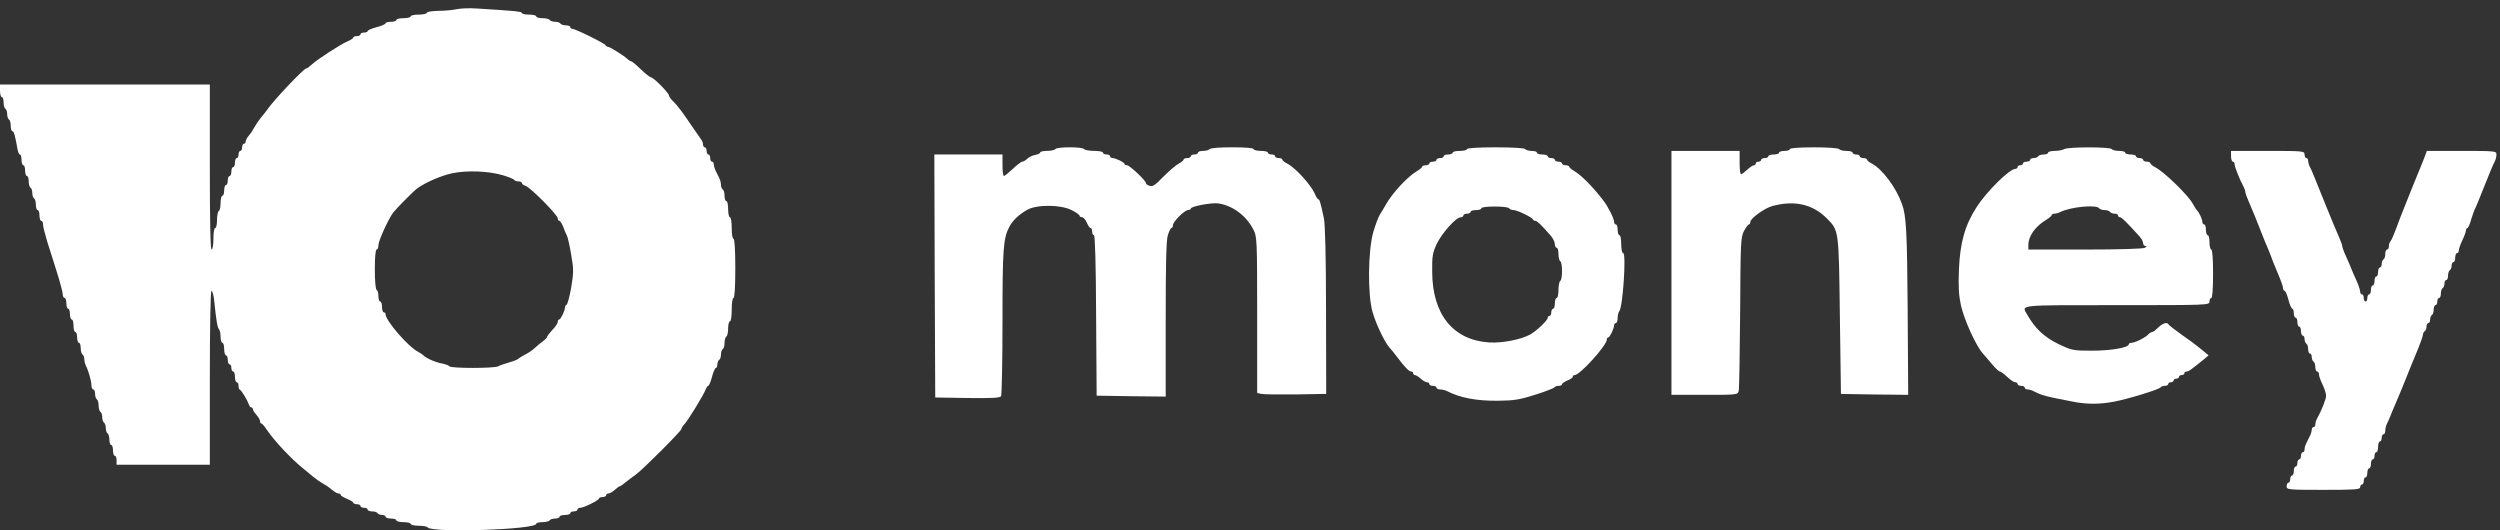 <svg width="297" height="63" viewBox="0 0 297 63" fill="none" xmlns="http://www.w3.org/2000/svg">
<rect x="0" y="0" width="297" height="63" fill="#333333" stroke="none"/>
<path d="M54.223 1.097C53.755 1.203 52.775 1.289 52.05 1.289C51.304 1.31 50.708 1.395 50.708 1.523C50.708 1.629 50.282 1.736 49.749 1.736C49.217 1.736 48.79 1.821 48.79 1.949C48.79 2.056 48.407 2.162 47.938 2.162C47.469 2.162 47.086 2.247 47.086 2.375C47.086 2.482 46.809 2.588 46.447 2.588C46.106 2.588 45.808 2.673 45.808 2.759C45.808 2.865 45.339 3.078 44.742 3.227C44.167 3.377 43.677 3.59 43.677 3.696C43.677 3.781 43.485 3.867 43.251 3.867C43.017 3.867 42.825 3.952 42.825 4.08C42.825 4.186 42.633 4.293 42.399 4.293C42.164 4.293 41.972 4.357 41.972 4.463C41.972 4.548 41.653 4.761 41.291 4.911C40.375 5.315 37.754 7.02 37.072 7.638C36.774 7.915 36.476 8.128 36.39 8.128C36.092 8.128 32.513 11.899 31.746 13.028C31.575 13.284 31.213 13.731 30.957 14.029C30.702 14.349 30.382 14.839 30.212 15.137C30.062 15.436 29.764 15.883 29.573 16.096C29.36 16.331 29.189 16.65 29.189 16.799C29.189 16.948 29.104 17.076 28.976 17.076C28.869 17.076 28.763 17.268 28.763 17.502C28.763 17.737 28.678 17.928 28.55 17.928C28.443 17.928 28.337 18.12 28.337 18.355C28.337 18.589 28.252 18.781 28.124 18.781C28.017 18.781 27.911 19.015 27.911 19.313C27.911 19.612 27.825 19.846 27.698 19.846C27.591 19.846 27.485 20.08 27.485 20.379C27.485 20.677 27.399 20.911 27.271 20.911C27.165 20.911 27.058 21.146 27.058 21.444C27.058 21.742 26.973 21.977 26.845 21.977C26.739 21.977 26.632 22.253 26.632 22.616C26.632 22.957 26.547 23.255 26.419 23.255C26.313 23.255 26.206 23.638 26.206 24.086C26.206 24.555 26.121 25.002 25.993 25.066C25.887 25.13 25.78 25.62 25.78 26.152C25.78 26.664 25.695 27.09 25.567 27.09C25.439 27.09 25.354 27.665 25.354 28.368C25.354 29.071 25.269 29.647 25.141 29.647C24.992 29.647 24.928 26.238 24.928 19.846V10.045H12.464H0V10.791C0 11.196 0.107 11.537 0.213 11.537C0.341 11.537 0.426 11.814 0.426 12.155C0.426 12.517 0.533 12.858 0.639 12.921C0.767 12.985 0.852 13.284 0.852 13.561C0.852 13.838 0.959 14.136 1.065 14.2C1.193 14.264 1.278 14.605 1.278 14.967C1.278 15.308 1.364 15.585 1.47 15.585C1.641 15.585 1.79 16.053 2.067 17.651C2.131 18.035 2.258 18.355 2.365 18.355C2.471 18.355 2.557 18.631 2.557 18.994C2.557 19.335 2.663 19.633 2.77 19.633C2.898 19.633 2.983 19.91 2.983 20.272C2.983 20.613 3.089 20.911 3.196 20.911C3.324 20.911 3.409 21.188 3.409 21.529C3.409 21.891 3.515 22.232 3.622 22.296C3.75 22.36 3.835 22.658 3.835 22.935C3.835 23.212 3.942 23.511 4.048 23.574C4.176 23.638 4.261 23.979 4.261 24.341C4.261 24.682 4.368 24.959 4.474 24.959C4.602 24.959 4.687 25.236 4.687 25.599C4.687 25.939 4.794 26.238 4.9 26.238C5.028 26.238 5.113 26.429 5.113 26.664C5.113 26.919 5.348 27.836 5.625 28.752C5.923 29.647 6.434 31.33 6.797 32.459C7.159 33.609 7.457 34.739 7.457 34.973C7.457 35.207 7.564 35.399 7.67 35.399C7.798 35.399 7.883 35.676 7.883 36.038C7.883 36.379 7.99 36.678 8.096 36.678C8.224 36.678 8.309 36.955 8.309 37.317C8.309 37.658 8.416 37.956 8.522 37.956C8.65 37.956 8.735 38.297 8.735 38.702C8.735 39.106 8.842 39.447 8.948 39.447C9.076 39.447 9.162 39.724 9.162 40.087C9.162 40.427 9.268 40.726 9.375 40.726C9.502 40.726 9.588 41.003 9.588 41.343C9.588 41.706 9.694 42.047 9.801 42.111C9.907 42.174 10.014 42.43 10.014 42.664C10.014 42.877 10.099 43.24 10.206 43.453C10.525 44.071 10.866 45.306 10.866 45.796C10.866 46.052 10.973 46.265 11.079 46.265C11.207 46.265 11.292 46.499 11.292 46.776C11.292 47.075 11.399 47.373 11.505 47.437C11.612 47.501 11.718 47.842 11.718 48.183C11.718 48.524 11.825 48.864 11.931 48.928C12.059 48.992 12.144 49.291 12.144 49.568C12.144 49.844 12.251 50.143 12.357 50.207C12.464 50.271 12.57 50.569 12.57 50.846C12.57 51.123 12.656 51.421 12.784 51.485C12.89 51.549 12.997 51.89 12.997 52.252C12.997 52.593 13.103 52.87 13.21 52.87C13.338 52.87 13.423 53.147 13.423 53.509C13.423 53.85 13.529 54.148 13.636 54.148C13.764 54.148 13.849 54.383 13.849 54.681V55.214H19.388H24.928V44.88C24.928 38.829 25.013 34.547 25.12 34.547C25.226 34.547 25.375 35.058 25.439 35.655C25.695 38.126 25.823 38.915 26.014 39.106C26.121 39.234 26.206 39.639 26.206 40.023C26.206 40.406 26.313 40.726 26.419 40.726C26.547 40.726 26.632 41.066 26.632 41.471C26.632 41.876 26.739 42.217 26.845 42.217C26.973 42.217 27.058 42.451 27.058 42.75C27.058 43.048 27.165 43.282 27.271 43.282C27.399 43.282 27.485 43.474 27.485 43.709C27.485 43.943 27.591 44.135 27.698 44.135C27.825 44.135 27.911 44.412 27.911 44.774C27.911 45.115 28.017 45.413 28.124 45.413C28.252 45.413 28.337 45.605 28.337 45.818C28.337 46.052 28.401 46.265 28.507 46.308C28.699 46.393 29.381 47.522 29.551 48.012C29.615 48.225 29.743 48.396 29.849 48.396C29.956 48.396 30.041 48.502 30.041 48.609C30.041 48.737 30.233 49.035 30.467 49.291C30.702 49.546 30.893 49.887 30.893 50.036C30.893 50.185 30.957 50.313 31.064 50.313C31.149 50.313 31.447 50.675 31.746 51.123C32.555 52.337 34.643 54.553 35.943 55.597C36.263 55.853 36.838 56.322 37.179 56.62C37.541 56.918 38.095 57.302 38.436 57.493C38.777 57.664 39.245 58.005 39.48 58.218C39.735 58.431 40.055 58.623 40.204 58.623C40.353 58.623 40.481 58.708 40.481 58.793C40.481 58.9 40.822 59.091 41.227 59.262C41.632 59.432 41.972 59.624 41.972 59.73C41.972 59.816 42.164 59.901 42.399 59.901C42.633 59.901 42.825 59.986 42.825 60.114C42.825 60.221 43.017 60.327 43.251 60.327C43.485 60.327 43.677 60.412 43.677 60.54C43.677 60.647 43.911 60.753 44.188 60.753C44.487 60.753 44.785 60.838 44.849 60.966C44.913 61.073 45.168 61.179 45.403 61.179C45.616 61.179 45.808 61.264 45.808 61.392C45.808 61.499 46.106 61.605 46.447 61.605C46.809 61.605 47.086 61.691 47.086 61.818C47.086 61.925 47.469 62.032 47.938 62.032C48.407 62.032 48.79 62.117 48.79 62.245C48.79 62.351 49.217 62.458 49.728 62.458C50.261 62.458 50.729 62.543 50.793 62.649C51.219 63.331 63.705 62.926 63.705 62.223C63.705 62.117 64.024 62.032 64.429 62.032C64.834 62.032 65.239 61.925 65.302 61.818C65.366 61.691 65.665 61.605 65.963 61.605C66.24 61.605 66.474 61.499 66.474 61.392C66.474 61.264 66.772 61.179 67.113 61.179C67.476 61.179 67.753 61.073 67.753 60.966C67.753 60.838 67.944 60.753 68.179 60.753C68.413 60.753 68.605 60.647 68.605 60.54C68.605 60.412 68.754 60.327 68.924 60.327C69.35 60.327 71.162 59.432 71.162 59.219C71.162 59.134 71.353 59.049 71.588 59.049C71.822 59.049 72.014 58.942 72.014 58.836C72.014 58.708 72.142 58.623 72.291 58.623C72.44 58.623 72.781 58.431 73.036 58.196C73.292 57.962 73.548 57.77 73.633 57.77C73.697 57.77 74.016 57.557 74.336 57.28C74.656 57.025 75.188 56.62 75.529 56.385C76.317 55.831 80.962 51.187 80.962 50.952C80.962 50.846 81.09 50.633 81.239 50.484C81.729 49.972 83.647 46.84 83.86 46.201C83.945 46.01 84.052 45.839 84.137 45.839C84.222 45.839 84.435 45.37 84.584 44.774C84.733 44.199 84.946 43.709 85.053 43.709C85.138 43.709 85.223 43.517 85.223 43.304C85.223 43.069 85.33 42.814 85.436 42.75C85.564 42.686 85.65 42.388 85.65 42.111C85.65 41.834 85.756 41.535 85.862 41.471C85.99 41.407 86.076 41.066 86.076 40.726C86.076 40.385 86.182 40.044 86.289 39.98C86.416 39.916 86.502 39.469 86.502 39C86.502 38.552 86.608 38.169 86.715 38.169C86.843 38.169 86.928 37.572 86.928 36.784C86.928 35.996 87.013 35.399 87.141 35.399C87.269 35.399 87.354 34.078 87.354 31.884C87.354 29.689 87.269 28.368 87.141 28.368C87.013 28.368 86.928 27.793 86.928 27.09C86.928 26.387 86.843 25.812 86.715 25.812C86.608 25.812 86.502 25.385 86.502 24.853C86.502 24.32 86.416 23.894 86.289 23.894C86.182 23.894 86.076 23.617 86.076 23.276C86.076 22.914 85.99 22.573 85.862 22.509C85.756 22.445 85.65 22.19 85.65 21.955C85.65 21.742 85.564 21.359 85.436 21.124C85.33 20.89 85.138 20.506 85.01 20.272C84.904 20.038 84.797 19.697 84.797 19.526C84.797 19.356 84.712 19.207 84.584 19.207C84.478 19.207 84.371 19.015 84.371 18.781C84.371 18.546 84.286 18.355 84.158 18.355C84.052 18.355 83.945 18.163 83.945 17.928C83.945 17.694 83.86 17.502 83.732 17.502C83.625 17.502 83.519 17.353 83.519 17.183C83.519 16.991 83.434 16.735 83.306 16.586C83.199 16.437 82.56 15.521 81.878 14.52C81.218 13.518 80.408 12.453 80.067 12.133C79.748 11.835 79.471 11.473 79.471 11.345C79.471 11.047 77.638 9.193 77.34 9.193C77.234 9.193 76.68 8.767 76.126 8.234C75.593 7.702 75.061 7.275 74.975 7.275C74.89 7.275 74.677 7.148 74.528 6.998C74.102 6.594 72.461 5.571 72.248 5.571C72.142 5.571 72.014 5.486 71.971 5.401C71.886 5.166 68.392 3.44 68.03 3.44C67.88 3.44 67.753 3.334 67.753 3.227C67.753 3.1 67.518 3.014 67.241 3.014C66.943 3.014 66.645 2.908 66.581 2.801C66.517 2.673 66.219 2.588 65.942 2.588C65.665 2.588 65.366 2.482 65.302 2.375C65.239 2.247 64.834 2.162 64.429 2.162C64.024 2.162 63.705 2.056 63.705 1.949C63.705 1.821 63.321 1.736 62.852 1.736C62.383 1.736 62 1.651 62 1.544C62 1.374 61.233 1.289 56.673 1.012C55.8 0.948 54.692 0.99 54.223 1.097ZM59.763 20.826C60.466 21.039 61.084 21.295 61.105 21.38C61.148 21.486 61.361 21.55 61.595 21.55C61.808 21.55 62 21.636 62 21.742C62 21.849 62.192 22.019 62.447 22.083C63.023 22.275 66.261 25.535 66.261 25.939C66.261 26.11 66.346 26.238 66.453 26.238C66.559 26.238 66.751 26.557 66.9 26.919C67.028 27.303 67.241 27.793 67.348 27.985C67.454 28.198 67.689 29.221 67.859 30.265C68.157 32.012 68.157 32.352 67.859 34.163C67.667 35.25 67.412 36.166 67.305 36.209C67.199 36.251 67.113 36.401 67.113 36.55C67.113 36.933 66.602 37.956 66.432 37.956C66.325 37.956 66.261 38.084 66.261 38.254C66.261 38.403 65.984 38.829 65.622 39.192C65.281 39.575 64.983 39.937 64.983 40.044C64.983 40.129 64.77 40.342 64.535 40.513C64.28 40.683 63.854 41.045 63.598 41.28C63.342 41.535 62.81 41.919 62.405 42.111C62 42.324 61.638 42.558 61.574 42.622C61.51 42.707 61.041 42.899 60.509 43.048C59.976 43.197 59.379 43.41 59.188 43.517C58.698 43.772 53.542 43.772 53.392 43.517C53.328 43.41 52.902 43.261 52.476 43.176C51.731 43.048 50.538 42.515 50.282 42.196C50.218 42.132 49.941 41.94 49.664 41.791C48.471 41.173 45.808 38.084 45.808 37.338C45.808 37.21 45.722 37.104 45.594 37.104C45.488 37.104 45.381 36.805 45.381 36.465C45.381 36.102 45.296 35.825 45.168 35.825C45.062 35.825 44.955 35.548 44.955 35.207C44.955 34.845 44.87 34.504 44.742 34.44C44.614 34.355 44.529 33.311 44.529 31.969C44.529 30.563 44.614 29.647 44.742 29.647C44.87 29.647 44.955 29.412 44.955 29.114C44.955 28.603 46.191 25.918 46.724 25.236C47.192 24.661 49.11 22.722 49.536 22.403C50.452 21.721 52.37 20.869 53.691 20.592C55.438 20.208 58.08 20.315 59.763 20.826Z" fill="white"/>
<path d="M125.381 17.712C125.318 17.818 124.87 17.925 124.401 17.925C123.954 17.925 123.57 18.01 123.57 18.117C123.57 18.223 123.293 18.351 122.953 18.415C122.612 18.479 122.186 18.692 122.015 18.884C121.823 19.054 121.589 19.203 121.461 19.203C121.333 19.203 120.822 19.587 120.332 20.055C119.821 20.524 119.352 20.908 119.267 20.908C119.16 20.908 119.096 20.332 119.096 19.629V18.351H115.048H111L111.043 32.775L111.107 47.22L114.92 47.284C117.839 47.327 118.777 47.263 118.926 47.071C119.011 46.922 119.096 42.917 119.096 38.165C119.096 29.43 119.181 28.301 119.948 26.873C120.332 26.17 121.078 25.467 122.015 24.934C123.166 24.274 126.042 24.295 127.342 24.977C127.853 25.233 128.258 25.531 128.258 25.637C128.258 25.723 128.386 25.808 128.556 25.808C128.705 25.808 128.961 26.085 129.11 26.447C129.259 26.788 129.451 27.086 129.557 27.086C129.664 27.086 129.749 27.278 129.749 27.512C129.749 27.747 129.834 27.939 129.962 27.939C130.09 27.939 130.197 31.369 130.218 37.462L130.282 47.007L134.394 47.071L138.485 47.114V37.952C138.485 31.241 138.548 28.556 138.74 27.939C138.889 27.47 139.081 27.086 139.166 27.086C139.273 27.086 139.337 26.937 139.337 26.767C139.337 26.341 140.722 24.956 141.148 24.956C141.318 24.956 141.467 24.87 141.467 24.785C141.467 24.508 143.981 24.04 144.77 24.167C146.474 24.444 148.072 25.637 148.903 27.278C149.329 28.109 149.351 28.45 149.351 37.398V46.688L149.841 46.794C150.096 46.858 151.95 46.879 153.931 46.858L157.553 46.794L157.532 36.887C157.532 30.517 157.425 26.596 157.276 25.915C156.871 24.04 156.765 23.677 156.616 23.677C156.552 23.677 156.339 23.379 156.19 22.996C155.7 21.909 153.889 19.928 152.93 19.438C152.589 19.267 152.333 19.054 152.333 18.948C152.333 18.862 152.142 18.777 151.907 18.777C151.673 18.777 151.481 18.671 151.481 18.564C151.481 18.436 151.289 18.351 151.055 18.351C150.821 18.351 150.629 18.244 150.629 18.138C150.629 18.01 150.245 17.925 149.777 17.925C149.308 17.925 148.924 17.818 148.924 17.712C148.924 17.584 147.944 17.499 146.389 17.499C144.919 17.499 143.79 17.584 143.704 17.712C143.641 17.818 143.3 17.925 142.937 17.925C142.597 17.925 142.32 18.01 142.32 18.138C142.32 18.244 142.128 18.351 141.893 18.351C141.659 18.351 141.467 18.436 141.467 18.564C141.467 18.671 141.276 18.777 141.041 18.777C140.807 18.777 140.615 18.862 140.615 18.948C140.615 19.054 140.359 19.267 140.04 19.438C139.699 19.608 138.911 20.29 138.229 20.971C137.27 21.973 136.929 22.207 136.588 22.079C136.333 22.015 136.141 21.866 136.141 21.76C136.141 21.462 134.202 19.629 133.882 19.629C133.712 19.629 133.584 19.565 133.584 19.459C133.584 19.288 132.54 18.777 132.157 18.777C132.008 18.777 131.88 18.671 131.88 18.564C131.88 18.436 131.688 18.351 131.454 18.351C131.219 18.351 131.027 18.244 131.027 18.138C131.027 18.01 130.559 17.925 129.984 17.925C129.387 17.925 128.854 17.818 128.79 17.712C128.726 17.584 127.959 17.499 127.086 17.499C126.212 17.499 125.445 17.584 125.381 17.712Z" fill="white"/>
<path d="M174.278 17.716C174.278 17.823 173.894 17.929 173.426 17.929C172.957 17.929 172.573 18.015 172.573 18.142C172.573 18.249 172.339 18.356 172.041 18.356C171.743 18.356 171.508 18.441 171.508 18.569C171.508 18.675 171.316 18.782 171.082 18.782C170.848 18.782 170.656 18.867 170.656 18.995C170.656 19.101 170.464 19.208 170.23 19.208C169.995 19.208 169.804 19.293 169.804 19.421C169.804 19.527 169.612 19.634 169.378 19.634C169.143 19.634 168.951 19.719 168.951 19.804C168.951 19.89 168.653 20.145 168.291 20.358C167.204 20.997 165.415 22.936 164.669 24.257C164.435 24.662 164.115 25.216 163.945 25.472C163.753 25.749 163.412 26.686 163.156 27.538C162.517 29.733 162.453 35.017 163.071 37.105C163.497 38.575 164.499 40.642 165.074 41.302C165.287 41.515 165.692 42.026 165.99 42.431C166.906 43.646 167.396 44.136 167.652 44.136C167.78 44.136 167.886 44.221 167.886 44.349C167.886 44.455 167.993 44.562 168.099 44.562C168.227 44.562 168.525 44.754 168.781 44.988C169.037 45.222 169.378 45.414 169.527 45.414C169.676 45.414 169.804 45.499 169.804 45.627C169.804 45.734 169.995 45.84 170.23 45.84C170.464 45.84 170.656 45.925 170.656 46.053C170.656 46.16 170.848 46.266 171.082 46.266C171.316 46.266 171.679 46.351 171.892 46.458C173.49 47.268 175.365 47.63 177.943 47.608C179.924 47.587 180.542 47.481 182.417 46.884C183.631 46.501 184.654 46.096 184.675 46.011C184.718 45.925 184.931 45.84 185.165 45.84C185.378 45.84 185.57 45.755 185.57 45.648C185.57 45.542 185.868 45.35 186.209 45.201C186.571 45.052 186.848 44.86 186.848 44.754C186.848 44.647 186.934 44.562 187.061 44.562C187.701 44.562 190.896 41.025 190.896 40.322C190.896 40.194 190.96 40.087 191.067 40.087C191.237 40.087 191.749 39.044 191.749 38.66C191.749 38.511 191.855 38.383 191.962 38.383C192.09 38.383 192.175 38.106 192.175 37.786C192.175 37.467 192.26 37.105 192.367 36.977C192.793 36.529 193.219 30.074 192.835 30.074C192.707 30.074 192.601 29.626 192.601 29.009C192.601 28.412 192.516 27.943 192.388 27.943C192.281 27.943 192.175 27.645 192.175 27.304C192.175 26.942 192.09 26.665 191.962 26.665C191.855 26.665 191.749 26.516 191.749 26.324C191.749 25.962 191.024 24.513 190.47 23.81C189.213 22.169 187.871 20.827 187.019 20.316C186.678 20.124 186.422 19.89 186.422 19.804C186.422 19.719 186.231 19.634 185.996 19.634C185.762 19.634 185.57 19.527 185.57 19.421C185.57 19.293 185.378 19.208 185.144 19.208C184.91 19.208 184.718 19.101 184.718 18.995C184.718 18.867 184.526 18.782 184.292 18.782C184.057 18.782 183.866 18.675 183.866 18.569C183.866 18.441 183.589 18.356 183.226 18.356C182.885 18.356 182.587 18.249 182.587 18.142C182.587 18.015 182.31 17.929 181.969 17.929C181.607 17.929 181.266 17.823 181.202 17.716C181.117 17.589 179.711 17.503 177.666 17.503C175.556 17.503 174.278 17.589 174.278 17.716ZM179.285 24.747C179.349 24.854 179.583 24.96 179.817 24.96C180.244 24.96 182.012 25.813 182.118 26.068C182.161 26.175 182.289 26.239 182.417 26.239C182.609 26.239 183.184 26.793 184.249 28.028C184.505 28.327 184.718 28.774 184.718 29.009C184.718 29.243 184.824 29.435 184.931 29.435C185.059 29.435 185.144 29.754 185.144 30.159C185.144 30.564 185.25 30.969 185.357 31.032C185.485 31.096 185.57 31.629 185.57 32.204C185.57 32.78 185.485 33.312 185.357 33.376C185.25 33.44 185.144 33.93 185.144 34.463C185.144 34.974 185.059 35.4 184.931 35.4C184.824 35.4 184.718 35.677 184.718 36.039C184.718 36.38 184.633 36.679 184.505 36.679C184.398 36.679 184.292 36.87 184.292 37.105C184.292 37.339 184.206 37.531 184.079 37.531C183.972 37.531 183.866 37.637 183.866 37.765C183.866 38.063 182.459 39.384 181.735 39.768C180.584 40.364 178.454 40.769 176.92 40.684C172.637 40.407 170.166 37.36 170.145 32.311C170.123 30.415 170.187 30.052 170.699 28.945C171.338 27.645 172.978 25.813 173.532 25.813C173.703 25.813 173.852 25.706 173.852 25.6C173.852 25.472 174.044 25.387 174.278 25.387C174.512 25.387 174.704 25.28 174.704 25.173C174.704 25.046 175.002 24.96 175.343 24.96C175.705 24.96 175.982 24.854 175.982 24.747C175.982 24.619 176.643 24.534 177.559 24.534C178.433 24.534 179.221 24.619 179.285 24.747Z" fill="white"/>
<path d="M212.632 17.717C212.632 17.824 212.355 17.93 211.993 17.93C211.652 17.93 211.354 18.015 211.354 18.143C211.354 18.25 211.077 18.356 210.715 18.356C210.374 18.356 210.075 18.442 210.075 18.57C210.075 18.676 209.884 18.782 209.649 18.782C209.415 18.782 209.223 18.868 209.223 18.996C209.223 19.102 209.074 19.209 208.904 19.209C208.733 19.209 208.584 19.294 208.584 19.422C208.584 19.528 208.478 19.635 208.371 19.635C208.243 19.635 207.881 19.869 207.561 20.167C207.242 20.466 206.922 20.7 206.837 20.7C206.73 20.7 206.667 20.082 206.667 19.315V17.93H202.618H198.57V32.418V46.906H202.512C206.411 46.906 206.453 46.906 206.56 46.416C206.624 46.16 206.688 41.963 206.73 37.106C206.773 28.839 206.794 28.221 207.178 27.454C207.412 27.028 207.668 26.666 207.774 26.666C207.86 26.666 207.945 26.517 207.945 26.346C207.945 25.941 209.671 24.706 210.566 24.471C213.186 23.768 215.338 24.258 217 25.92C218.47 27.39 218.449 27.241 218.576 37.532L218.704 46.8L222.71 46.864L226.694 46.906L226.63 36.743C226.566 27.369 226.46 25.622 225.948 24.215C225.245 22.255 223.605 20.082 222.39 19.443C222.049 19.273 221.794 19.059 221.794 18.953C221.794 18.868 221.602 18.782 221.368 18.782C221.133 18.782 220.941 18.676 220.941 18.57C220.941 18.442 220.75 18.356 220.515 18.356C220.281 18.356 220.089 18.25 220.089 18.143C220.089 18.015 219.77 17.93 219.365 17.93C218.96 17.93 218.555 17.824 218.491 17.717C218.406 17.589 217.17 17.504 215.487 17.504C213.719 17.504 212.632 17.589 212.632 17.717Z" fill="white"/>
<path d="M245.23 17.715C245.059 17.821 244.548 17.928 244.122 17.928C243.674 17.928 243.312 18.013 243.312 18.141C243.312 18.247 243.078 18.354 242.801 18.354C242.502 18.354 242.204 18.439 242.14 18.567C242.076 18.673 241.821 18.78 241.586 18.78C241.373 18.78 241.182 18.865 241.182 18.993C241.182 19.099 240.99 19.206 240.755 19.206C240.521 19.206 240.329 19.291 240.329 19.419C240.329 19.526 240.18 19.632 240.01 19.632C239.839 19.632 239.69 19.717 239.69 19.845C239.69 19.952 239.562 20.058 239.434 20.058C238.731 20.058 236.047 22.721 234.854 24.554C233.447 26.706 232.851 28.815 232.723 32.011C232.638 34.056 232.702 35.079 232.957 36.272C233.341 37.976 234.726 41.044 235.535 41.961C235.812 42.28 236.345 42.898 236.707 43.324C237.091 43.772 237.474 44.134 237.581 44.134C237.687 44.134 238.071 44.411 238.454 44.773C238.817 45.114 239.243 45.412 239.392 45.412C239.562 45.412 239.69 45.497 239.69 45.625C239.69 45.732 239.882 45.838 240.116 45.838C240.351 45.838 240.542 45.923 240.542 46.051C240.542 46.158 240.691 46.264 240.862 46.264C241.032 46.264 241.352 46.35 241.565 46.456C242.609 46.989 242.907 47.074 246.465 47.756C247.935 48.033 249.469 48.033 251.067 47.734C252.708 47.436 256.607 46.243 256.692 46.009C256.735 45.923 256.948 45.838 257.182 45.838C257.395 45.838 257.587 45.732 257.587 45.625C257.587 45.497 257.736 45.412 257.907 45.412C258.077 45.412 258.226 45.306 258.226 45.199C258.226 45.071 258.375 44.986 258.546 44.986C258.716 44.986 258.865 44.88 258.865 44.773C258.865 44.645 259.014 44.56 259.185 44.56C259.355 44.56 259.505 44.453 259.505 44.347C259.505 44.219 259.632 44.134 259.782 44.134C260.016 44.134 260.335 43.899 261.848 42.664L262.381 42.216L261.848 41.769C261.55 41.535 261.166 41.215 260.996 41.087C260.825 40.938 260.016 40.341 259.185 39.766C258.375 39.191 257.672 38.637 257.63 38.552C257.48 38.232 256.927 38.381 256.394 38.914C256.096 39.212 255.776 39.447 255.669 39.447C255.563 39.447 255.35 39.574 255.201 39.745C254.796 40.15 253.624 40.725 253.219 40.725C253.049 40.725 252.9 40.81 252.9 40.895C252.9 41.3 250.769 41.662 248.532 41.662C246.274 41.662 246.124 41.62 244.548 40.874C242.843 40.043 241.757 39.02 240.819 37.358C240.138 36.187 239.626 36.251 251.515 36.251C262.338 36.251 262.487 36.251 262.487 35.825C262.487 35.59 262.594 35.398 262.7 35.398C262.828 35.398 262.913 34.291 262.913 32.522C262.913 30.754 262.828 29.646 262.7 29.646C262.594 29.646 262.487 29.262 262.487 28.794C262.487 28.325 262.402 27.941 262.274 27.941C262.168 27.941 262.061 27.643 262.061 27.302C262.061 26.94 261.976 26.663 261.848 26.663C261.742 26.663 261.635 26.514 261.635 26.343C261.635 26.024 261.23 25.172 260.975 24.959C260.911 24.895 260.698 24.554 260.506 24.213C260.016 23.254 257.097 20.399 256.032 19.866C255.712 19.696 255.456 19.483 255.456 19.376C255.456 19.291 255.265 19.206 255.03 19.206C254.796 19.206 254.604 19.099 254.604 18.993C254.604 18.865 254.412 18.78 254.178 18.78C253.944 18.78 253.752 18.673 253.752 18.567C253.752 18.439 253.475 18.354 253.113 18.354C252.772 18.354 252.474 18.247 252.474 18.141C252.474 18.013 252.154 17.928 251.749 17.928C251.344 17.928 250.94 17.821 250.876 17.715C250.705 17.438 245.656 17.438 245.23 17.715ZM249.384 24.745C249.448 24.852 249.746 24.959 250.023 24.959C250.3 24.959 250.599 25.044 250.663 25.172C250.727 25.278 250.982 25.385 251.217 25.385C251.43 25.385 251.621 25.47 251.621 25.598C251.621 25.704 251.728 25.811 251.856 25.811C252.047 25.811 252.516 26.258 254.178 28.09C254.412 28.346 254.604 28.708 254.604 28.9C254.604 29.071 254.732 29.22 254.881 29.22C255.052 29.22 255.03 29.305 254.817 29.433C254.625 29.561 251.728 29.646 247.744 29.646H240.968V29.113C240.968 28.027 241.821 26.855 243.163 26.067C243.483 25.875 243.738 25.64 243.738 25.555C243.738 25.47 243.887 25.385 244.058 25.385C244.228 25.385 244.548 25.299 244.761 25.193C245.975 24.575 249.086 24.277 249.384 24.745Z" fill="white"/>
<path d="M265.047 18.566C265.047 18.907 265.153 19.206 265.26 19.206C265.388 19.206 265.473 19.355 265.473 19.525C265.473 19.823 266.07 21.336 266.56 22.231C266.666 22.444 266.751 22.7 266.751 22.828C266.751 22.956 266.922 23.445 267.156 23.957C267.625 25.022 268.264 26.62 268.775 27.941C268.988 28.474 269.265 29.177 269.436 29.539C269.585 29.88 269.862 30.604 270.054 31.137C270.267 31.669 270.608 32.501 270.821 32.99C271.034 33.502 271.226 34.056 271.226 34.226C271.226 34.397 271.311 34.546 271.396 34.546C271.503 34.546 271.716 35.015 271.865 35.611C272.014 36.186 272.227 36.676 272.333 36.676C272.419 36.676 272.504 36.911 272.504 37.209C272.504 37.507 272.61 37.742 272.717 37.742C272.845 37.742 272.93 37.976 272.93 38.274C272.93 38.573 273.037 38.807 273.143 38.807C273.271 38.807 273.356 39.041 273.356 39.34C273.356 39.638 273.463 39.872 273.569 39.872C273.697 39.872 273.782 40.064 273.782 40.277C273.782 40.511 273.889 40.767 273.995 40.831C274.123 40.895 274.208 41.193 274.208 41.492C274.208 41.769 274.315 42.003 274.421 42.003C274.549 42.003 274.635 42.195 274.635 42.408C274.635 42.642 274.741 42.898 274.848 42.962C274.975 43.026 275.061 43.324 275.061 43.622C275.061 43.899 275.167 44.133 275.274 44.133C275.402 44.133 275.487 44.283 275.487 44.453C275.487 44.645 275.678 45.199 275.913 45.667C276.147 46.157 276.339 46.754 276.339 47.01C276.339 47.415 275.828 48.714 275.274 49.716C275.146 49.929 275.061 50.248 275.061 50.419C275.061 50.589 274.975 50.738 274.848 50.738C274.741 50.738 274.635 50.887 274.635 51.058C274.635 51.228 274.528 51.59 274.379 51.867C273.867 52.869 273.782 53.082 273.782 53.401C273.782 53.572 273.697 53.721 273.569 53.721C273.463 53.721 273.356 53.913 273.356 54.147C273.356 54.382 273.271 54.573 273.143 54.573C273.037 54.573 272.93 54.765 272.93 54.999C272.93 55.234 272.845 55.426 272.717 55.426C272.61 55.426 272.504 55.66 272.504 55.958C272.504 56.257 272.419 56.491 272.291 56.491C272.184 56.491 272.078 56.683 272.078 56.917C272.078 57.151 271.993 57.343 271.865 57.343C271.758 57.343 271.652 57.535 271.652 57.769C271.652 58.174 271.801 58.195 276.019 58.195C279.769 58.195 280.387 58.153 280.387 57.876C280.387 57.705 280.494 57.556 280.6 57.556C280.728 57.556 280.813 57.364 280.813 57.13C280.813 56.896 280.92 56.704 281.026 56.704C281.154 56.704 281.239 56.469 281.239 56.171C281.239 55.873 281.346 55.639 281.452 55.639C281.58 55.639 281.665 55.404 281.665 55.106C281.665 54.808 281.772 54.573 281.878 54.573C282.006 54.573 282.092 54.382 282.092 54.147C282.092 53.913 282.198 53.721 282.305 53.721C282.432 53.721 282.518 53.423 282.518 53.082C282.518 52.72 282.624 52.443 282.731 52.443C282.859 52.443 282.944 52.251 282.944 52.017C282.944 51.782 283.05 51.59 283.157 51.59C283.285 51.59 283.37 51.399 283.37 51.164C283.37 50.93 283.455 50.568 283.562 50.355C283.668 50.163 283.839 49.758 283.966 49.46C284.073 49.162 284.329 48.565 284.52 48.118C285.138 46.669 285.437 45.944 285.777 45.092C285.948 44.623 286.502 43.303 286.971 42.152C287.461 41.002 287.844 39.936 287.844 39.766C287.844 39.617 287.951 39.404 288.057 39.34C288.185 39.276 288.27 39.02 288.27 38.786C288.27 38.573 288.377 38.381 288.483 38.381C288.611 38.381 288.696 38.189 288.696 37.976C288.696 37.742 288.803 37.486 288.909 37.422C289.037 37.358 289.122 37.06 289.122 36.762C289.122 36.485 289.229 36.25 289.336 36.25C289.463 36.25 289.549 36.059 289.549 35.824C289.549 35.59 289.655 35.398 289.762 35.398C289.889 35.398 289.975 35.164 289.975 34.887C289.975 34.588 290.081 34.29 290.188 34.226C290.316 34.162 290.401 33.907 290.401 33.672C290.401 33.459 290.507 33.267 290.614 33.267C290.742 33.267 290.827 33.033 290.827 32.756C290.827 32.458 290.933 32.16 291.04 32.096C291.168 32.032 291.253 31.776 291.253 31.542C291.253 31.329 291.36 31.137 291.466 31.137C291.594 31.137 291.679 30.902 291.679 30.604C291.679 30.306 291.786 30.072 291.892 30.072C292.02 30.072 292.105 29.922 292.105 29.752C292.105 29.56 292.297 29.006 292.531 28.538C292.766 28.047 292.958 27.515 292.958 27.366C292.958 27.217 293.043 27.089 293.128 27.089C293.213 27.089 293.426 26.641 293.575 26.066C293.746 25.512 293.959 24.916 294.065 24.745C294.151 24.575 294.577 23.552 294.982 22.508C295.855 20.335 296.111 19.696 296.388 19.163C296.494 18.95 296.58 18.588 296.58 18.353C296.58 17.949 296.452 17.927 292.446 17.927H288.313L288.057 18.609C287.908 18.993 287.716 19.504 287.61 19.738C287.503 19.973 287.077 21.017 286.651 22.082C286.225 23.126 285.692 24.468 285.458 25.065C285.224 25.64 284.84 26.663 284.606 27.302C284.371 27.941 284.094 28.559 283.988 28.665C283.881 28.793 283.796 29.049 283.796 29.262C283.796 29.475 283.711 29.645 283.583 29.645C283.476 29.645 283.37 29.88 283.37 30.157C283.37 30.455 283.285 30.753 283.157 30.817C283.05 30.881 282.944 31.137 282.944 31.371C282.944 31.584 282.859 31.776 282.731 31.776C282.624 31.776 282.518 32.01 282.518 32.309C282.518 32.607 282.432 32.841 282.305 32.841C282.198 32.841 282.092 33.076 282.092 33.374C282.092 33.672 282.006 33.907 281.878 33.907C281.772 33.907 281.665 34.141 281.665 34.439C281.665 34.738 281.58 34.972 281.452 34.972C281.346 34.972 281.239 35.164 281.239 35.398C281.239 35.632 281.154 35.824 281.026 35.824C280.92 35.824 280.813 35.632 280.813 35.398C280.813 35.164 280.728 34.972 280.6 34.972C280.494 34.972 280.387 34.823 280.387 34.652C280.387 34.482 280.195 33.864 279.94 33.31C279.684 32.756 279.407 32.117 279.322 31.883C279.237 31.648 278.96 31.009 278.704 30.455C278.448 29.901 278.256 29.347 278.256 29.219C278.256 29.113 278.065 28.602 277.852 28.111C277.617 27.6 276.999 26.087 276.446 24.745C275.146 21.528 275.103 21.443 274.826 20.74C274.698 20.42 274.507 19.994 274.4 19.802C274.294 19.589 274.208 19.27 274.208 19.099C274.208 18.929 274.123 18.779 273.995 18.779C273.889 18.779 273.782 18.588 273.782 18.353C273.782 17.949 273.633 17.927 269.415 17.927H265.047V18.566Z" fill="white"/>
</svg>

